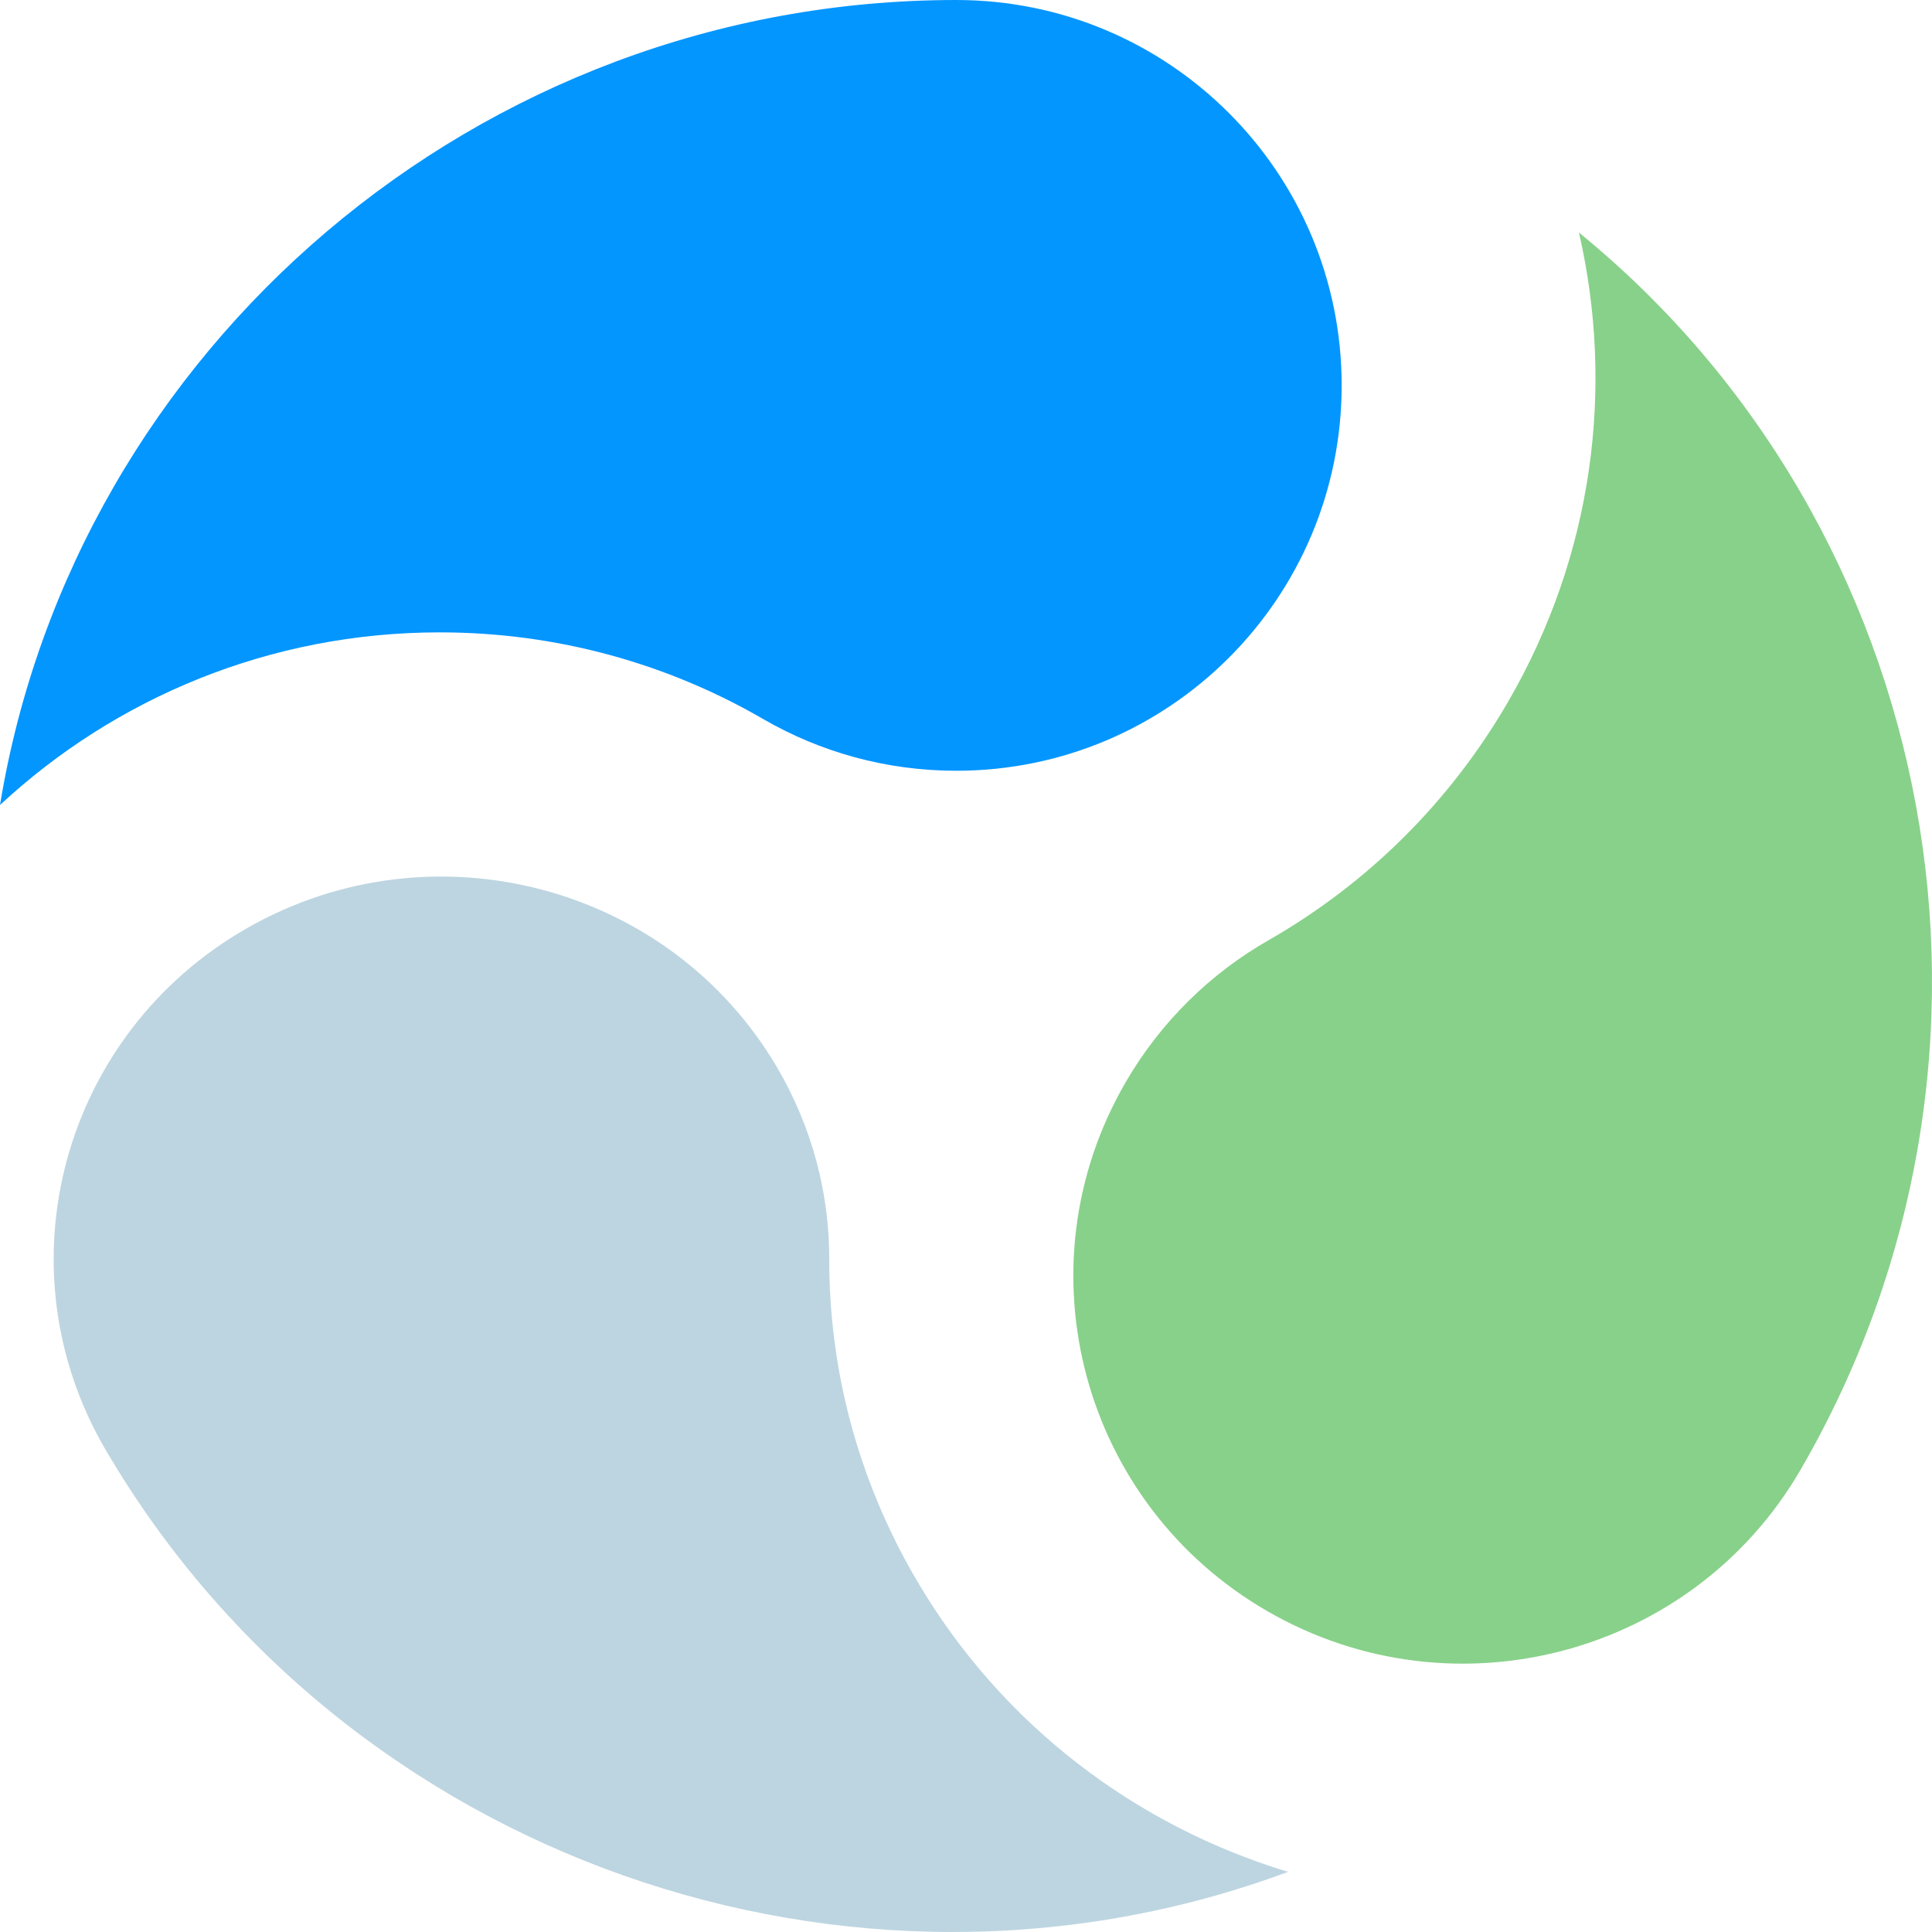 <svg xmlns="http://www.w3.org/2000/svg" version="1.1" xmlns:xlink="http://www.w3.org/1999/xlink" xmlns:svgjs="http://svgjs.dev/svgjs" width="108px" height="108px"><svg width="108px" height="108px" viewBox="0 0 108 108" version="1.1" xmlns="http://www.w3.org/2000/svg" xmlns:xlink="http://www.w3.org/1999/xlink">
    <title>Logo</title>
    <g id="SvgjsG1017" stroke="none" stroke-width="1" fill="none" fill-rule="evenodd">
        <g id="SvgjsG1016" transform="translate(-146, -121)">
            <g id="SvgjsG1015" transform="translate(25, 121)">
                <g id="SvgjsG1014" transform="translate(121, 0)">
                    <path d="M100.65,82.165 L100.65,82.165 C94.635,92.526 81.313,96.076 70.895,90.094 C60.477,84.112 56.907,70.863 62.922,60.502 C64.907,57.083 67.692,54.403 70.901,52.565 C76.29,49.484 80.959,44.991 84.29,39.252 C89.089,30.986 90.249,21.624 88.264,13 C88.264,13 88.264,13 88.264,13 L88.264,13 C88.264,13 88.264,13 88.264,13 C108.49,29.474 114.153,58.906 100.65,82.165" id="SvgjsPath1013" fill="#88D18A"></path>
                    <path d="M72,104.638 C47.663,113.696 19.343,103.992 5.908,81.052 L5.907,81.052 C-0.078,70.833 3.474,57.766 13.841,51.866 C24.208,45.966 37.463,49.467 43.449,59.686 C45.424,63.058 46.36,66.746 46.356,70.379 C46.345,76.476 47.915,82.657 51.23,88.317 C56.005,96.469 63.54,102.071 72,104.638 C72,104.638 72,104.638 72,104.638 L72,104.638 C72,104.638 72,104.638 72,104.638" id="SvgjsPath1012" fill="#BDD5E0"></path>
                    <path d="M0,45 L0,45 C0,45 0,45 0,45 C4.186,19.485 26.739,0 53.452,0 L53.453,0 C65.353,0 75,9.645 75,21.543 C75,33.441 65.353,43.086 53.453,43.086 C49.526,43.086 45.839,42.033 42.669,40.198 C37.35,37.115 31.17,35.35 24.579,35.35 C15.086,35.35 6.447,39.012 0,45 C0,45 0,45 0,45" id="SvgjsPath1011" fill="#0496FF"></path>
                </g>
            </g>
        </g>
    </g>
</svg><style>@media (prefers-color-scheme: light) { :root { filter: none; } }
@media (prefers-color-scheme: dark) { :root { filter: none; } }
</style></svg>